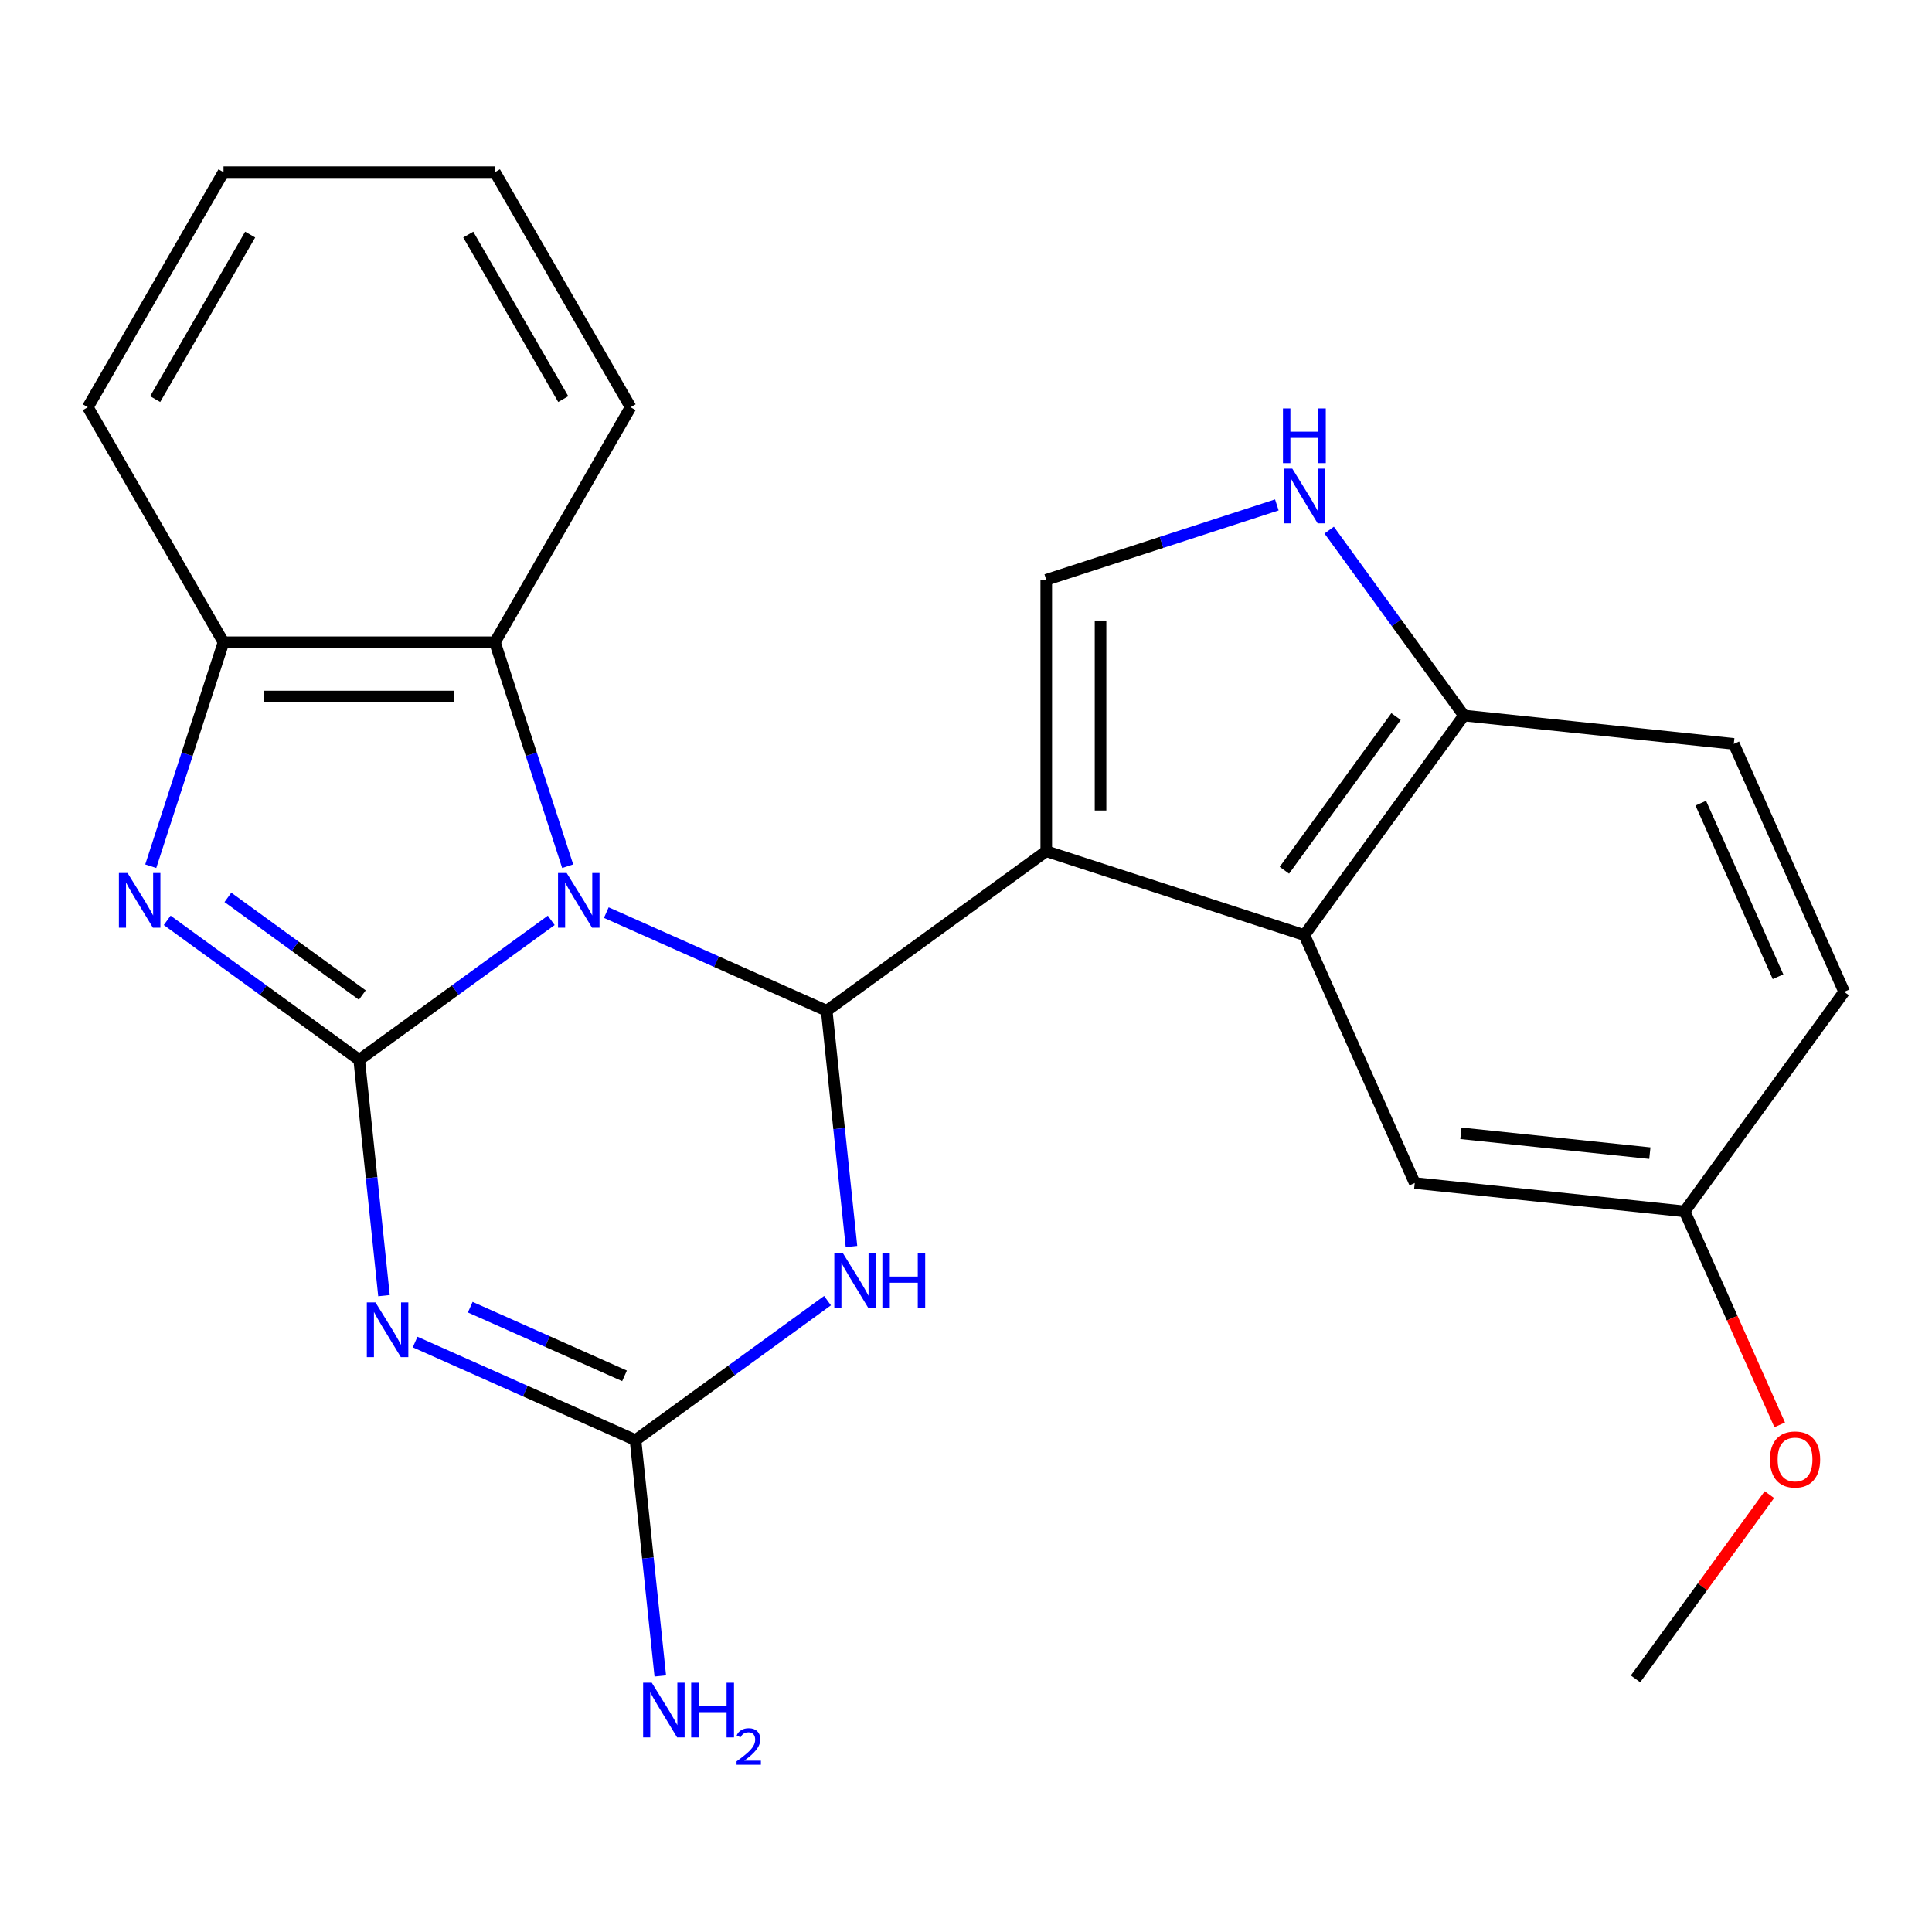 <?xml version='1.0' encoding='iso-8859-1'?>
<svg version='1.1' baseProfile='full'
              xmlns='http://www.w3.org/2000/svg'
                      xmlns:rdkit='http://www.rdkit.org/xml'
                      xmlns:xlink='http://www.w3.org/1999/xlink'
                  xml:space='preserve'
width='1000px' height='1000px' viewBox='0 0 1000 1000'>
<!-- END OF HEADER -->
<rect style='opacity:1.0;fill:#FFFFFF;stroke:none' width='1000' height='1000' x='0' y='0'> </rect>
<path class='bond-0' d='M 285.319,476.379 L 235.623,512.485' style='fill:none;fill-rule:evenodd;stroke:#0000FF;stroke-width:6px;stroke-linecap:butt;stroke-linejoin:miter;stroke-opacity:1' />
<path class='bond-0' d='M 235.623,512.485 L 185.927,548.592' style='fill:none;fill-rule:evenodd;stroke:#000000;stroke-width:6px;stroke-linecap:butt;stroke-linejoin:miter;stroke-opacity:1' />
<path class='bond-1' d='M 313.823,472.37 L 370.861,497.764' style='fill:none;fill-rule:evenodd;stroke:#0000FF;stroke-width:6px;stroke-linecap:butt;stroke-linejoin:miter;stroke-opacity:1' />
<path class='bond-1' d='M 370.861,497.764 L 427.899,523.159' style='fill:none;fill-rule:evenodd;stroke:#000000;stroke-width:6px;stroke-linecap:butt;stroke-linejoin:miter;stroke-opacity:1' />
<path class='bond-9' d='M 293.829,448.352 L 274.996,390.39' style='fill:none;fill-rule:evenodd;stroke:#0000FF;stroke-width:6px;stroke-linecap:butt;stroke-linejoin:miter;stroke-opacity:1' />
<path class='bond-9' d='M 274.996,390.39 L 256.163,332.427' style='fill:none;fill-rule:evenodd;stroke:#000000;stroke-width:6px;stroke-linecap:butt;stroke-linejoin:miter;stroke-opacity:1' />
<path class='bond-3' d='M 185.927,548.592 L 192.34,609.607' style='fill:none;fill-rule:evenodd;stroke:#000000;stroke-width:6px;stroke-linecap:butt;stroke-linejoin:miter;stroke-opacity:1' />
<path class='bond-3' d='M 192.34,609.607 L 198.753,670.623' style='fill:none;fill-rule:evenodd;stroke:#0000FF;stroke-width:6px;stroke-linecap:butt;stroke-linejoin:miter;stroke-opacity:1' />
<path class='bond-5' d='M 185.927,548.592 L 136.23,512.485' style='fill:none;fill-rule:evenodd;stroke:#000000;stroke-width:6px;stroke-linecap:butt;stroke-linejoin:miter;stroke-opacity:1' />
<path class='bond-5' d='M 136.23,512.485 L 86.534,476.379' style='fill:none;fill-rule:evenodd;stroke:#0000FF;stroke-width:6px;stroke-linecap:butt;stroke-linejoin:miter;stroke-opacity:1' />
<path class='bond-5' d='M 187.531,515.031 L 152.744,489.756' style='fill:none;fill-rule:evenodd;stroke:#000000;stroke-width:6px;stroke-linecap:butt;stroke-linejoin:miter;stroke-opacity:1' />
<path class='bond-5' d='M 152.744,489.756 L 117.957,464.482' style='fill:none;fill-rule:evenodd;stroke:#0000FF;stroke-width:6px;stroke-linecap:butt;stroke-linejoin:miter;stroke-opacity:1' />
<path class='bond-2' d='M 427.899,523.159 L 541.543,440.592' style='fill:none;fill-rule:evenodd;stroke:#000000;stroke-width:6px;stroke-linecap:butt;stroke-linejoin:miter;stroke-opacity:1' />
<path class='bond-4' d='M 427.899,523.159 L 434.312,584.175' style='fill:none;fill-rule:evenodd;stroke:#000000;stroke-width:6px;stroke-linecap:butt;stroke-linejoin:miter;stroke-opacity:1' />
<path class='bond-4' d='M 434.312,584.175 L 440.725,645.19' style='fill:none;fill-rule:evenodd;stroke:#0000FF;stroke-width:6px;stroke-linecap:butt;stroke-linejoin:miter;stroke-opacity:1' />
<path class='bond-7' d='M 541.543,440.592 L 675.14,484' style='fill:none;fill-rule:evenodd;stroke:#000000;stroke-width:6px;stroke-linecap:butt;stroke-linejoin:miter;stroke-opacity:1' />
<path class='bond-8' d='M 541.543,440.592 L 541.543,300.12' style='fill:none;fill-rule:evenodd;stroke:#000000;stroke-width:6px;stroke-linecap:butt;stroke-linejoin:miter;stroke-opacity:1' />
<path class='bond-8' d='M 569.638,419.521 L 569.638,321.191' style='fill:none;fill-rule:evenodd;stroke:#000000;stroke-width:6px;stroke-linecap:butt;stroke-linejoin:miter;stroke-opacity:1' />
<path class='bond-25' d='M 214.862,694.64 L 271.9,720.035' style='fill:none;fill-rule:evenodd;stroke:#0000FF;stroke-width:6px;stroke-linecap:butt;stroke-linejoin:miter;stroke-opacity:1' />
<path class='bond-25' d='M 271.9,720.035 L 328.938,745.43' style='fill:none;fill-rule:evenodd;stroke:#000000;stroke-width:6px;stroke-linecap:butt;stroke-linejoin:miter;stroke-opacity:1' />
<path class='bond-25' d='M 243.4,676.593 L 283.327,694.369' style='fill:none;fill-rule:evenodd;stroke:#0000FF;stroke-width:6px;stroke-linecap:butt;stroke-linejoin:miter;stroke-opacity:1' />
<path class='bond-25' d='M 283.327,694.369 L 323.253,712.146' style='fill:none;fill-rule:evenodd;stroke:#000000;stroke-width:6px;stroke-linecap:butt;stroke-linejoin:miter;stroke-opacity:1' />
<path class='bond-6' d='M 428.33,673.217 L 378.634,709.323' style='fill:none;fill-rule:evenodd;stroke:#0000FF;stroke-width:6px;stroke-linecap:butt;stroke-linejoin:miter;stroke-opacity:1' />
<path class='bond-6' d='M 378.634,709.323 L 328.938,745.43' style='fill:none;fill-rule:evenodd;stroke:#000000;stroke-width:6px;stroke-linecap:butt;stroke-linejoin:miter;stroke-opacity:1' />
<path class='bond-24' d='M 78.024,448.352 L 96.857,390.39' style='fill:none;fill-rule:evenodd;stroke:#0000FF;stroke-width:6px;stroke-linecap:butt;stroke-linejoin:miter;stroke-opacity:1' />
<path class='bond-24' d='M 96.857,390.39 L 115.691,332.427' style='fill:none;fill-rule:evenodd;stroke:#000000;stroke-width:6px;stroke-linecap:butt;stroke-linejoin:miter;stroke-opacity:1' />
<path class='bond-14' d='M 328.938,745.43 L 335.351,806.445' style='fill:none;fill-rule:evenodd;stroke:#000000;stroke-width:6px;stroke-linecap:butt;stroke-linejoin:miter;stroke-opacity:1' />
<path class='bond-14' d='M 335.351,806.445 L 341.764,867.46' style='fill:none;fill-rule:evenodd;stroke:#0000FF;stroke-width:6px;stroke-linecap:butt;stroke-linejoin:miter;stroke-opacity:1' />
<path class='bond-12' d='M 675.14,484 L 757.708,370.356' style='fill:none;fill-rule:evenodd;stroke:#000000;stroke-width:6px;stroke-linecap:butt;stroke-linejoin:miter;stroke-opacity:1' />
<path class='bond-12' d='M 664.796,450.44 L 722.594,370.889' style='fill:none;fill-rule:evenodd;stroke:#000000;stroke-width:6px;stroke-linecap:butt;stroke-linejoin:miter;stroke-opacity:1' />
<path class='bond-13' d='M 675.14,484 L 732.275,612.328' style='fill:none;fill-rule:evenodd;stroke:#000000;stroke-width:6px;stroke-linecap:butt;stroke-linejoin:miter;stroke-opacity:1' />
<path class='bond-11' d='M 541.543,300.12 L 601.216,280.731' style='fill:none;fill-rule:evenodd;stroke:#000000;stroke-width:6px;stroke-linecap:butt;stroke-linejoin:miter;stroke-opacity:1' />
<path class='bond-11' d='M 601.216,280.731 L 660.888,261.342' style='fill:none;fill-rule:evenodd;stroke:#0000FF;stroke-width:6px;stroke-linecap:butt;stroke-linejoin:miter;stroke-opacity:1' />
<path class='bond-10' d='M 256.163,332.427 L 115.691,332.427' style='fill:none;fill-rule:evenodd;stroke:#000000;stroke-width:6px;stroke-linecap:butt;stroke-linejoin:miter;stroke-opacity:1' />
<path class='bond-10' d='M 235.092,360.522 L 136.761,360.522' style='fill:none;fill-rule:evenodd;stroke:#000000;stroke-width:6px;stroke-linecap:butt;stroke-linejoin:miter;stroke-opacity:1' />
<path class='bond-18' d='M 256.163,332.427 L 326.399,210.775' style='fill:none;fill-rule:evenodd;stroke:#000000;stroke-width:6px;stroke-linecap:butt;stroke-linejoin:miter;stroke-opacity:1' />
<path class='bond-20' d='M 115.691,332.427 L 45.455,210.775' style='fill:none;fill-rule:evenodd;stroke:#000000;stroke-width:6px;stroke-linecap:butt;stroke-linejoin:miter;stroke-opacity:1' />
<path class='bond-27' d='M 687.979,274.383 L 722.844,322.37' style='fill:none;fill-rule:evenodd;stroke:#0000FF;stroke-width:6px;stroke-linecap:butt;stroke-linejoin:miter;stroke-opacity:1' />
<path class='bond-27' d='M 722.844,322.37 L 757.708,370.356' style='fill:none;fill-rule:evenodd;stroke:#000000;stroke-width:6px;stroke-linecap:butt;stroke-linejoin:miter;stroke-opacity:1' />
<path class='bond-15' d='M 757.708,370.356 L 897.41,385.039' style='fill:none;fill-rule:evenodd;stroke:#000000;stroke-width:6px;stroke-linecap:butt;stroke-linejoin:miter;stroke-opacity:1' />
<path class='bond-16' d='M 732.275,612.328 L 871.978,627.011' style='fill:none;fill-rule:evenodd;stroke:#000000;stroke-width:6px;stroke-linecap:butt;stroke-linejoin:miter;stroke-opacity:1' />
<path class='bond-16' d='M 756.167,586.59 L 853.959,596.868' style='fill:none;fill-rule:evenodd;stroke:#000000;stroke-width:6px;stroke-linecap:butt;stroke-linejoin:miter;stroke-opacity:1' />
<path class='bond-28' d='M 897.41,385.039 L 954.545,513.367' style='fill:none;fill-rule:evenodd;stroke:#000000;stroke-width:6px;stroke-linecap:butt;stroke-linejoin:miter;stroke-opacity:1' />
<path class='bond-28' d='M 880.315,415.715 L 920.31,505.545' style='fill:none;fill-rule:evenodd;stroke:#000000;stroke-width:6px;stroke-linecap:butt;stroke-linejoin:miter;stroke-opacity:1' />
<path class='bond-17' d='M 871.978,627.011 L 954.545,513.367' style='fill:none;fill-rule:evenodd;stroke:#000000;stroke-width:6px;stroke-linecap:butt;stroke-linejoin:miter;stroke-opacity:1' />
<path class='bond-19' d='M 871.978,627.011 L 896.576,682.259' style='fill:none;fill-rule:evenodd;stroke:#000000;stroke-width:6px;stroke-linecap:butt;stroke-linejoin:miter;stroke-opacity:1' />
<path class='bond-19' d='M 896.576,682.259 L 921.174,737.507' style='fill:none;fill-rule:evenodd;stroke:#FF0000;stroke-width:6px;stroke-linecap:butt;stroke-linejoin:miter;stroke-opacity:1' />
<path class='bond-22' d='M 326.399,210.775 L 256.163,89.122' style='fill:none;fill-rule:evenodd;stroke:#000000;stroke-width:6px;stroke-linecap:butt;stroke-linejoin:miter;stroke-opacity:1' />
<path class='bond-22' d='M 291.533,206.574 L 242.368,121.417' style='fill:none;fill-rule:evenodd;stroke:#000000;stroke-width:6px;stroke-linecap:butt;stroke-linejoin:miter;stroke-opacity:1' />
<path class='bond-21' d='M 915.838,773.611 L 881.192,821.297' style='fill:none;fill-rule:evenodd;stroke:#FF0000;stroke-width:6px;stroke-linecap:butt;stroke-linejoin:miter;stroke-opacity:1' />
<path class='bond-21' d='M 881.192,821.297 L 846.546,868.983' style='fill:none;fill-rule:evenodd;stroke:#000000;stroke-width:6px;stroke-linecap:butt;stroke-linejoin:miter;stroke-opacity:1' />
<path class='bond-26' d='M 45.455,210.775 L 115.691,89.122' style='fill:none;fill-rule:evenodd;stroke:#000000;stroke-width:6px;stroke-linecap:butt;stroke-linejoin:miter;stroke-opacity:1' />
<path class='bond-26' d='M 80.32,206.574 L 129.486,121.417' style='fill:none;fill-rule:evenodd;stroke:#000000;stroke-width:6px;stroke-linecap:butt;stroke-linejoin:miter;stroke-opacity:1' />
<path class='bond-23' d='M 256.163,89.122 L 115.691,89.122' style='fill:none;fill-rule:evenodd;stroke:#000000;stroke-width:6px;stroke-linecap:butt;stroke-linejoin:miter;stroke-opacity:1' />
<path  class='atom-0' d='M 293.311 451.864
L 302.591 466.864
Q 303.511 468.344, 304.991 471.024
Q 306.471 473.704, 306.551 473.864
L 306.551 451.864
L 310.311 451.864
L 310.311 480.184
L 306.431 480.184
L 296.471 463.784
Q 295.311 461.864, 294.071 459.664
Q 292.871 457.464, 292.511 456.784
L 292.511 480.184
L 288.831 480.184
L 288.831 451.864
L 293.311 451.864
' fill='#0000FF'/>
<path  class='atom-4' d='M 194.35 674.134
L 203.63 689.134
Q 204.55 690.614, 206.03 693.294
Q 207.51 695.974, 207.59 696.134
L 207.59 674.134
L 211.35 674.134
L 211.35 702.454
L 207.47 702.454
L 197.51 686.054
Q 196.35 684.134, 195.11 681.934
Q 193.91 679.734, 193.55 679.054
L 193.55 702.454
L 189.87 702.454
L 189.87 674.134
L 194.35 674.134
' fill='#0000FF'/>
<path  class='atom-5' d='M 436.322 648.702
L 445.602 663.702
Q 446.522 665.182, 448.002 667.862
Q 449.482 670.542, 449.562 670.702
L 449.562 648.702
L 453.322 648.702
L 453.322 677.022
L 449.442 677.022
L 439.482 660.622
Q 438.322 658.702, 437.082 656.502
Q 435.882 654.302, 435.522 653.622
L 435.522 677.022
L 431.842 677.022
L 431.842 648.702
L 436.322 648.702
' fill='#0000FF'/>
<path  class='atom-5' d='M 456.722 648.702
L 460.562 648.702
L 460.562 660.742
L 475.042 660.742
L 475.042 648.702
L 478.882 648.702
L 478.882 677.022
L 475.042 677.022
L 475.042 663.942
L 460.562 663.942
L 460.562 677.022
L 456.722 677.022
L 456.722 648.702
' fill='#0000FF'/>
<path  class='atom-6' d='M 66.022 451.864
L 75.302 466.864
Q 76.222 468.344, 77.702 471.024
Q 79.182 473.704, 79.262 473.864
L 79.262 451.864
L 83.022 451.864
L 83.022 480.184
L 79.142 480.184
L 69.182 463.784
Q 68.022 461.864, 66.782 459.664
Q 65.582 457.464, 65.222 456.784
L 65.222 480.184
L 61.542 480.184
L 61.542 451.864
L 66.022 451.864
' fill='#0000FF'/>
<path  class='atom-12' d='M 668.88 242.552
L 678.16 257.552
Q 679.08 259.032, 680.56 261.712
Q 682.04 264.392, 682.12 264.552
L 682.12 242.552
L 685.88 242.552
L 685.88 270.872
L 682 270.872
L 672.04 254.472
Q 670.88 252.552, 669.64 250.352
Q 668.44 248.152, 668.08 247.472
L 668.08 270.872
L 664.4 270.872
L 664.4 242.552
L 668.88 242.552
' fill='#0000FF'/>
<path  class='atom-12' d='M 664.06 211.4
L 667.9 211.4
L 667.9 223.44
L 682.38 223.44
L 682.38 211.4
L 686.22 211.4
L 686.22 239.72
L 682.38 239.72
L 682.38 226.64
L 667.9 226.64
L 667.9 239.72
L 664.06 239.72
L 664.06 211.4
' fill='#0000FF'/>
<path  class='atom-15' d='M 337.361 870.972
L 346.641 885.972
Q 347.561 887.452, 349.041 890.132
Q 350.521 892.812, 350.601 892.972
L 350.601 870.972
L 354.361 870.972
L 354.361 899.292
L 350.481 899.292
L 340.521 882.892
Q 339.361 880.972, 338.121 878.772
Q 336.921 876.572, 336.561 875.892
L 336.561 899.292
L 332.881 899.292
L 332.881 870.972
L 337.361 870.972
' fill='#0000FF'/>
<path  class='atom-15' d='M 357.761 870.972
L 361.601 870.972
L 361.601 883.012
L 376.081 883.012
L 376.081 870.972
L 379.921 870.972
L 379.921 899.292
L 376.081 899.292
L 376.081 886.212
L 361.601 886.212
L 361.601 899.292
L 357.761 899.292
L 357.761 870.972
' fill='#0000FF'/>
<path  class='atom-15' d='M 381.294 898.299
Q 381.98 896.53, 383.617 895.553
Q 385.254 894.55, 387.524 894.55
Q 390.349 894.55, 391.933 896.081
Q 393.517 897.612, 393.517 900.331
Q 393.517 903.103, 391.458 905.691
Q 389.425 908.278, 385.201 911.34
L 393.834 911.34
L 393.834 913.452
L 381.241 913.452
L 381.241 911.683
Q 384.726 909.202, 386.785 907.354
Q 388.871 905.506, 389.874 903.843
Q 390.877 902.179, 390.877 900.463
Q 390.877 898.668, 389.98 897.665
Q 389.082 896.662, 387.524 896.662
Q 386.02 896.662, 385.016 897.269
Q 384.013 897.876, 383.3 899.223
L 381.294 898.299
' fill='#0000FF'/>
<path  class='atom-20' d='M 916.113 755.419
Q 916.113 748.619, 919.473 744.819
Q 922.833 741.019, 929.113 741.019
Q 935.393 741.019, 938.753 744.819
Q 942.113 748.619, 942.113 755.419
Q 942.113 762.299, 938.713 766.219
Q 935.313 770.099, 929.113 770.099
Q 922.873 770.099, 919.473 766.219
Q 916.113 762.339, 916.113 755.419
M 929.113 766.899
Q 933.433 766.899, 935.753 764.019
Q 938.113 761.099, 938.113 755.419
Q 938.113 749.859, 935.753 747.059
Q 933.433 744.219, 929.113 744.219
Q 924.793 744.219, 922.433 747.019
Q 920.113 749.819, 920.113 755.419
Q 920.113 761.139, 922.433 764.019
Q 924.793 766.899, 929.113 766.899
' fill='#FF0000'/>
</svg>
